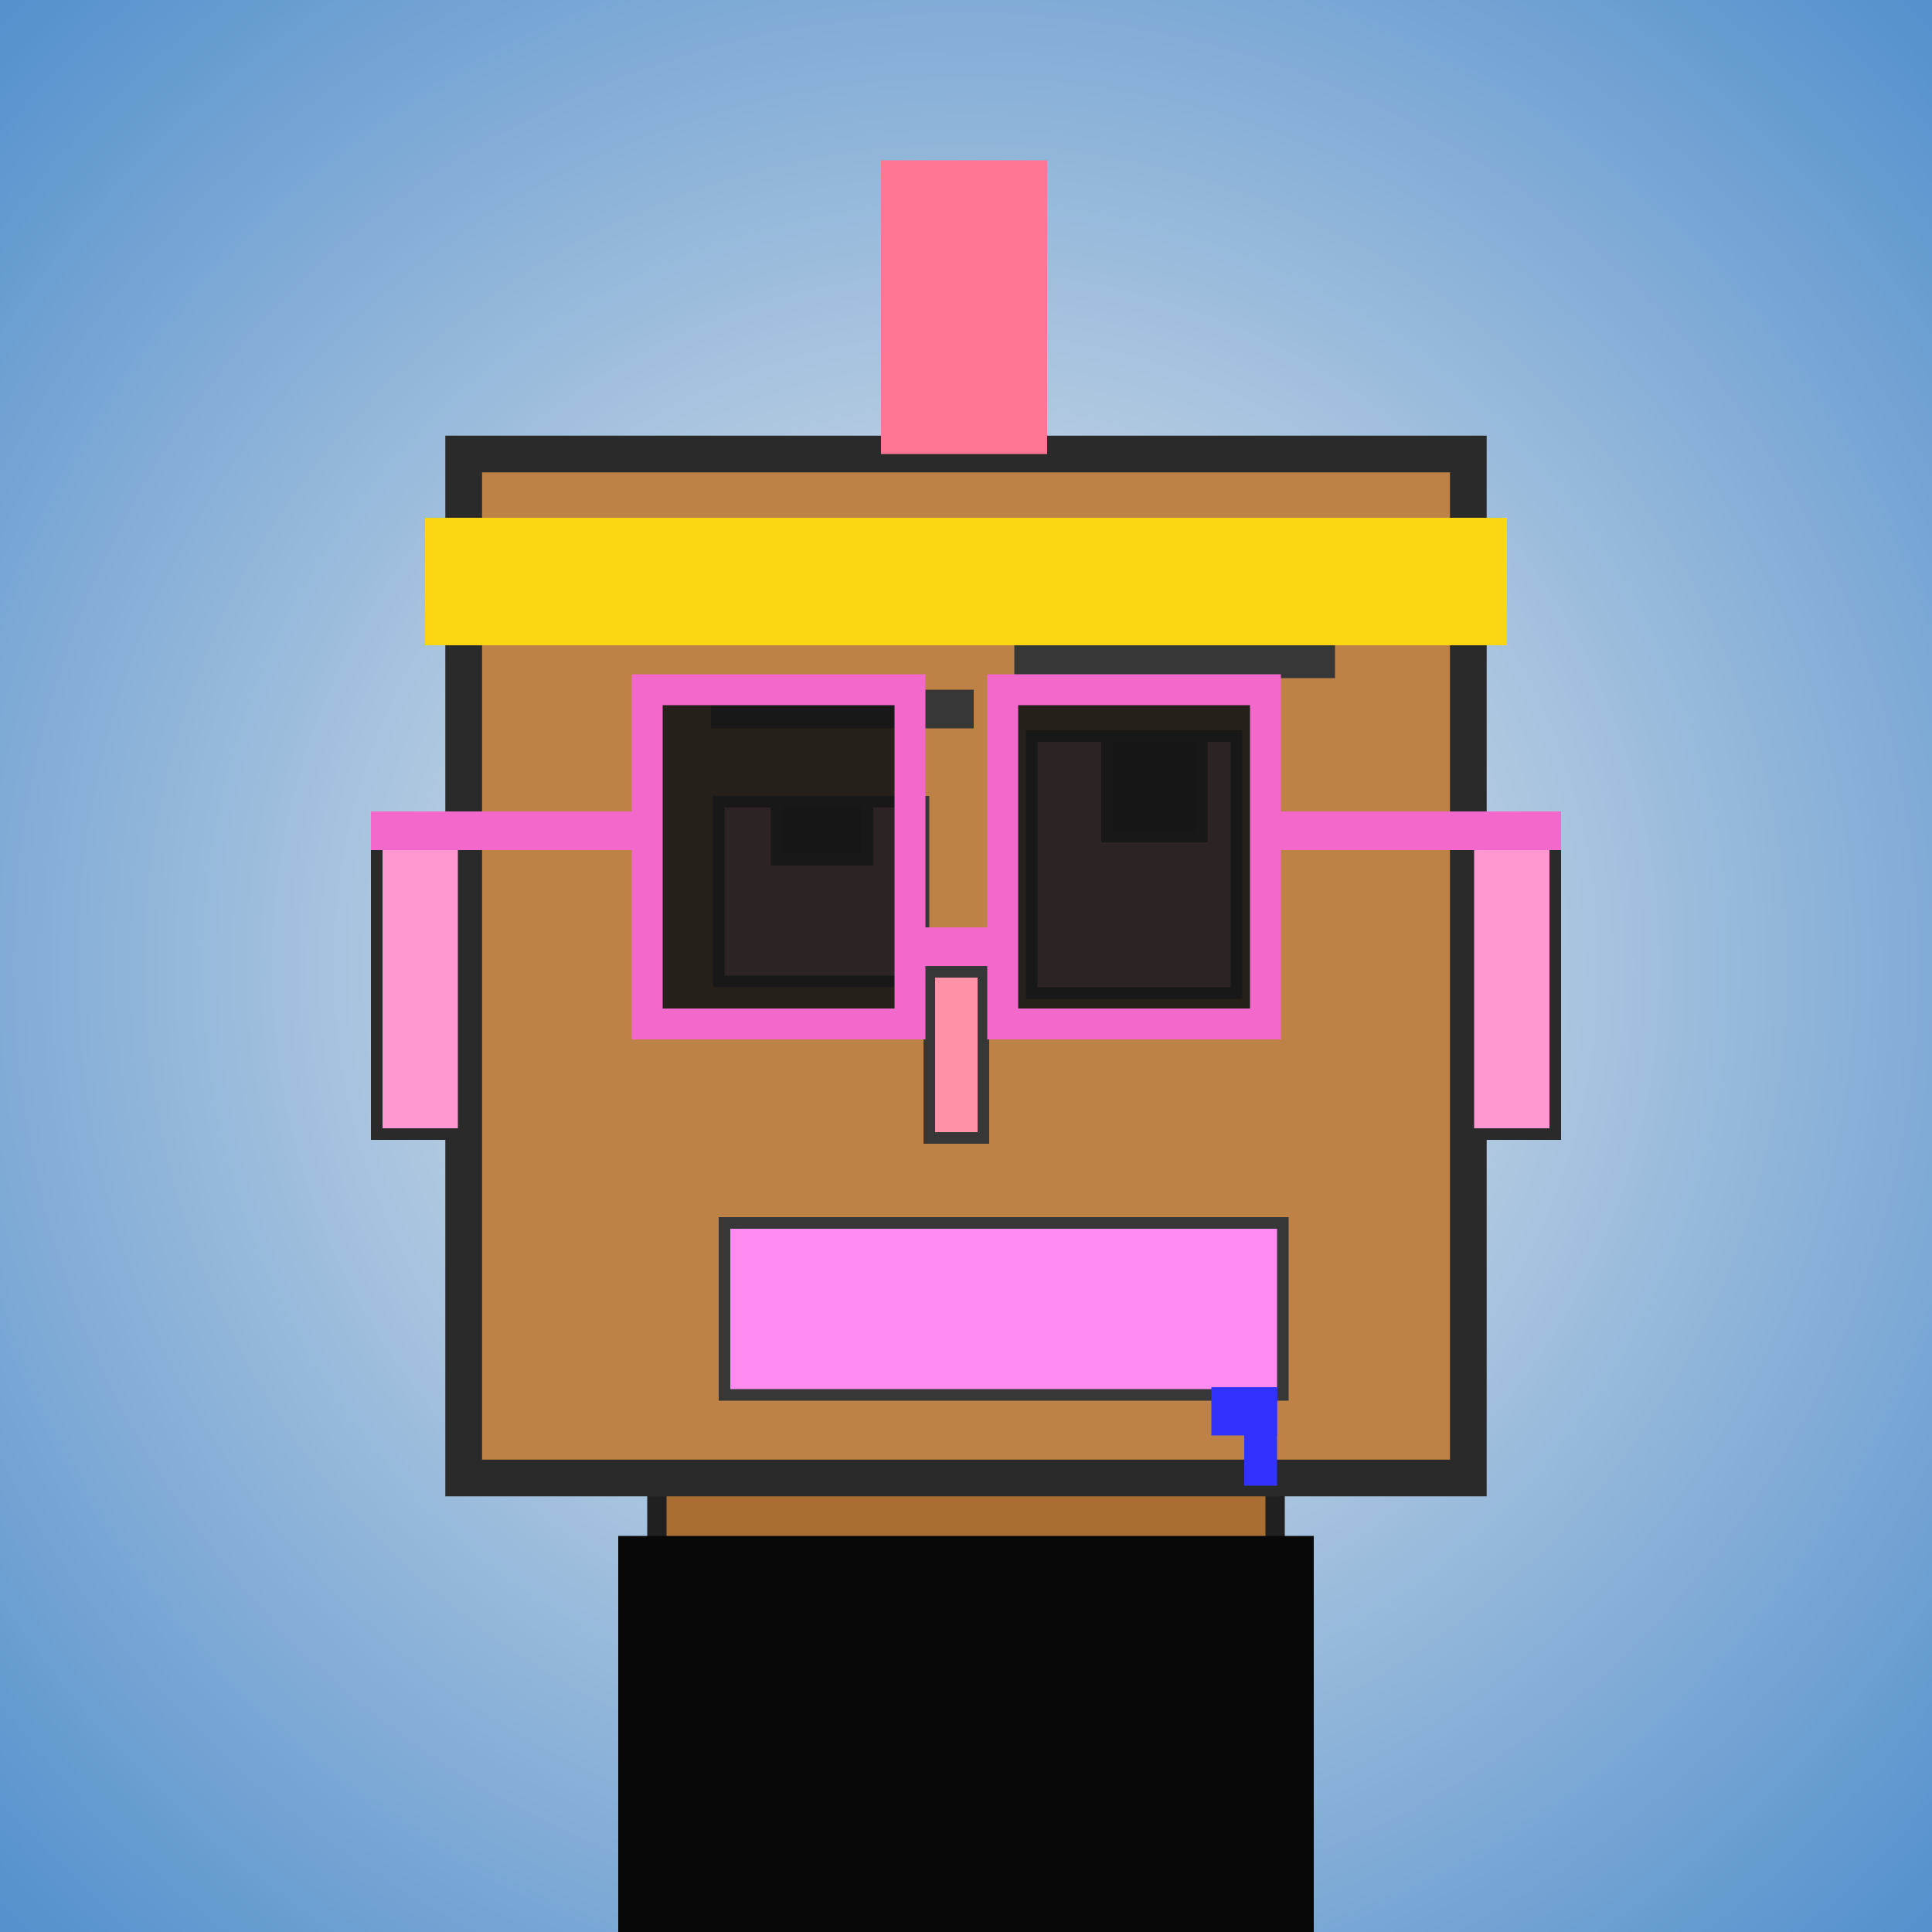 <?xml version="1.0" encoding="utf-8"?><svg viewBox="0 0 1000 1000" xmlns="http://www.w3.org/2000/svg"><defs><radialGradient gradientUnits="userSpaceOnUse" cx="500" cy="500" r="700" id="bkStyle"><stop offset="0" style="stop-color: #eeeeee"/><stop offset="1" style="stop-color: rgb(85, 145, 205)"/></radialGradient></defs><rect id="background" width="1000" height="1000"  style="fill: url(#bkStyle);" onclick="background.style.fill='rgba(0,0,0,0)'"/><rect x="340" y="765" width="320" height="245" style="fill: rgb(170, 110, 50); stroke-width: 10px; stroke: rgb(32, 32, 32);"/><rect x="240" y="235" width="520" height="530" style="fill: rgb(190, 130, 70); stroke-width: 19px; stroke: rgb(42, 42, 42);"/><rect x="372" y="415" width="106" height="93" style="fill: rgb(291, 159, 171); stroke-width: 6px; stroke: rgb(55, 55, 55);"/><rect x="534" y="381" width="106" height="133" style="fill: rgb(291, 159, 171); stroke-width: 6px; stroke: rgb(55, 55, 55);"/><rect x="402" y="415" width="47" height="30" style="fill: rgb(32,32,32); stroke-width: 6px; stroke: rgb(55,55,55);"/><rect x="573" y="381" width="49" height="52" style="fill: rgb(32,32,32); stroke-width: 6px; stroke: rgb(55,55,55);"/><rect x="481" y="503" width="28" height="86" style="fill: rgb(323, 146, 167); stroke-width: 6px; stroke: rgb(55, 55, 55);"/><rect x="195" y="435" width="45" height="152" style="fill: rgb(328, 151, 208); stroke-width: 6px; stroke: rgb(42, 42, 42);"/><rect x="760" y="435" width="45" height="152" style="fill: rgb(328, 151, 208); stroke-width: 6px; stroke: rgb(42, 42, 42);"/><rect x="368" y="357" width="136" height="20" style="fill: rgb(55, 55, 55); stroke-width: 0px; stroke: rgb(0, 0, 0);"/><rect x="525" y="321" width="166" height="30" style="fill: rgb(55, 55, 55); stroke-width: 0px; stroke: rgb(0, 0, 0);"/><rect x="375" y="633" width="289" height="89" style="fill: rgb(360, 138, 240); stroke-width: 6px; stroke: rgb(55, 55, 55);"/><rect x="644" y="718" width="17" height="51" style="fill: rgb(50,50,255);"/><rect x="627" y="718" width="34" height="25" style="fill: rgb(50,50,255);"/><rect x="471" y="480" width="48" height="20" style="fill: rgb(243,104,203);"/><rect x="335" y="357" width="136" height="173" style="fill: rgb(22,22,22); fill-opacity: 0.9; stroke-width: 16px; stroke: rgb(243,104,203);"/><rect x="519" y="357" width="136" height="173" style="fill: rgb(22,22,22); fill-opacity: 0.9; stroke-width: 16px; stroke: rgb(243,104,203);"/><rect x="192" y="420" width="150" height="20" style="fill: rgb(243,104,203);"/><rect x="648" y="420" width="160" height="20" style="fill: rgb(243,104,203);"/><rect x="456" y="83" width="86" height="152" style="fill: rgb(295, 118, 148); stroke-width: 0px; stroke: rgb(0, 0, 0);"/><rect x="220" y="268" width="560" height="66" style="fill: rgb(252, 214, 18); stroke-width: 0px; stroke: rgb(0, 0, 0);"/><rect x="320" y="795" width="360" height="205" style="fill: rgb(8,8,8);"/></svg>